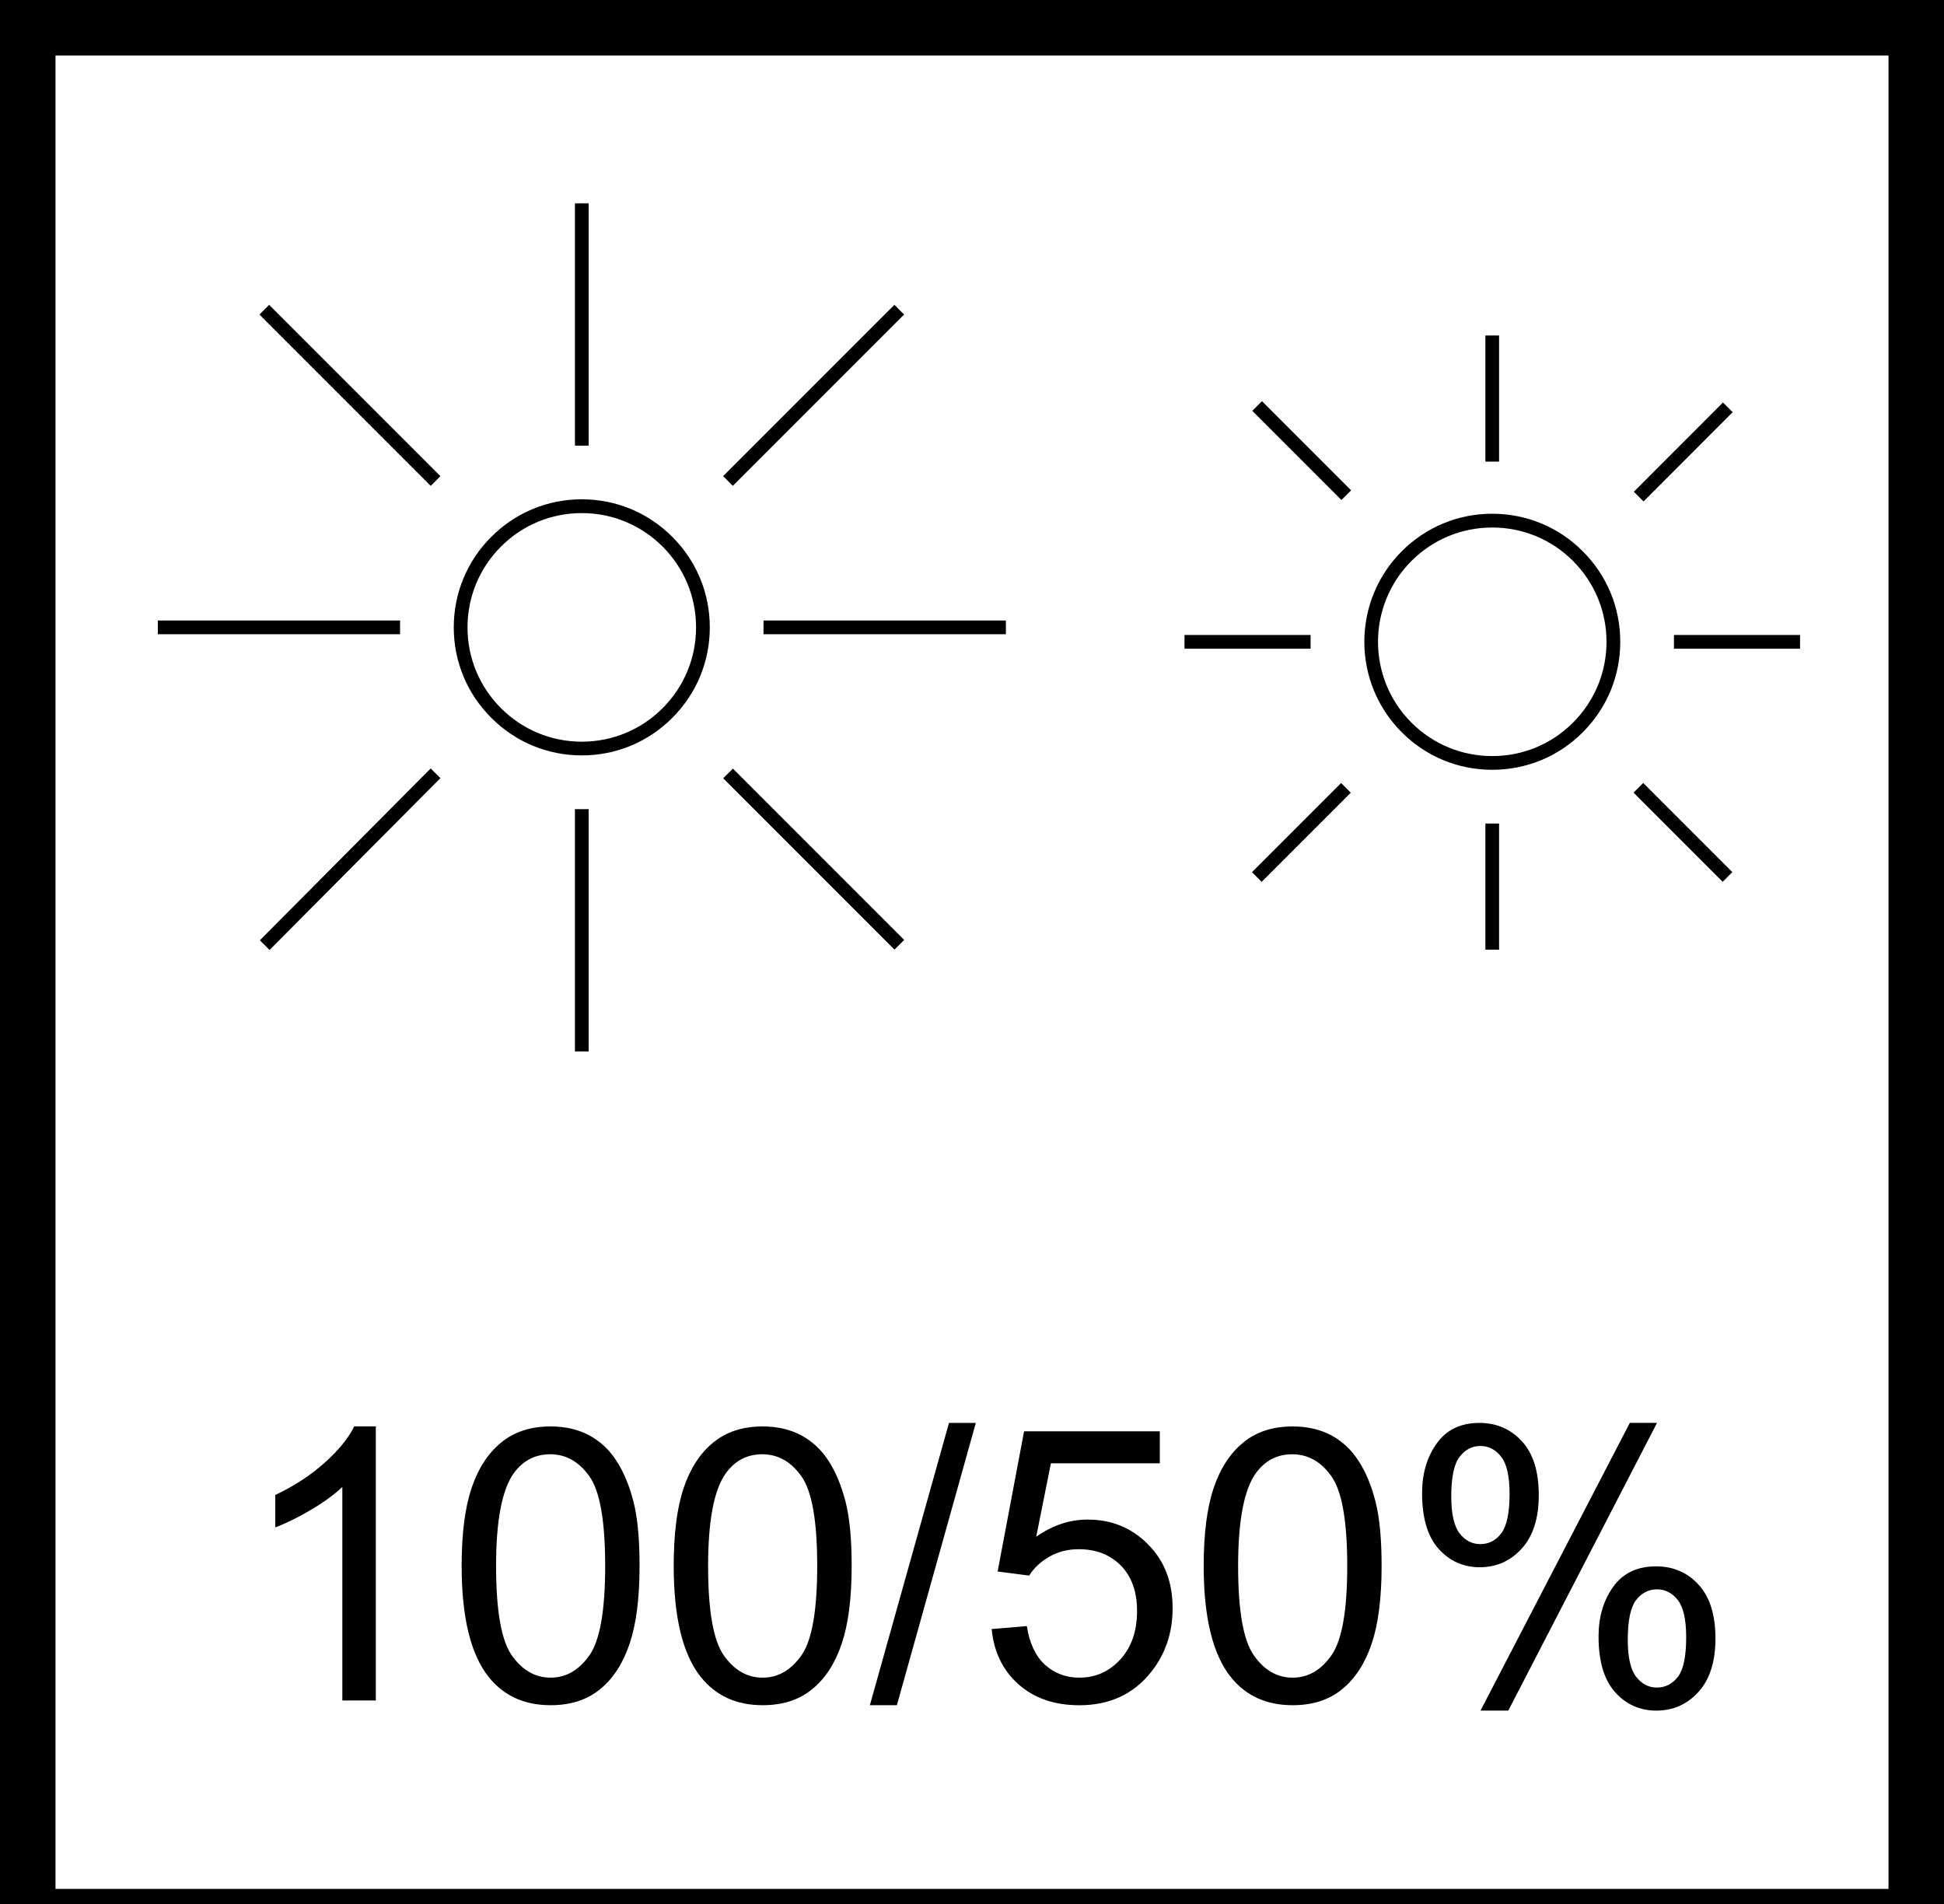 <?xml version="1.0" encoding="utf-8"?>
<!-- Generator: Adobe Illustrator 16.0.3, SVG Export Plug-In . SVG Version: 6.00 Build 0)  -->
<!DOCTYPE svg PUBLIC "-//W3C//DTD SVG 1.1//EN" "http://www.w3.org/Graphics/SVG/1.1/DTD/svg11.dtd">
<svg version="1.1" id="Layer_1" xmlns="http://www.w3.org/2000/svg" xmlns:xlink="http://www.w3.org/1999/xlink" x="0px" y="0px"
	 width="54.992px" height="53.858px" viewBox="0 0 54.992 53.858" enable-background="new 0 0 54.992 53.858" xml:space="preserve">
<g>
	<g>
		<path d="M54.992,54.992H0V0h54.992V54.992z M1.57,53.421h51.852V1.57H1.57V53.421z"/>
	</g>
</g>
<g>
	<g>
		<path d="M10.631,48.093H9.684v-6.039c-0.229,0.217-0.528,0.436-0.898,0.652c-0.371,0.219-0.703,0.381-0.999,0.49v-0.916
			c0.531-0.25,0.994-0.553,1.39-0.906c0.397-0.354,0.678-0.697,0.843-1.033h0.611V48.093z"/>
	</g>
	<g>
		<path d="M13.059,44.287c0-0.914,0.094-1.646,0.281-2.203c0.188-0.557,0.467-0.986,0.837-1.287
			c0.371-0.305,0.837-0.455,1.398-0.455c0.415,0,0.778,0.084,1.09,0.25c0.313,0.168,0.571,0.408,0.774,0.723
			c0.204,0.314,0.363,0.697,0.479,1.148c0.117,0.451,0.174,1.059,0.174,1.824c0,0.904-0.093,1.639-0.279,2.193
			c-0.186,0.557-0.464,0.988-0.834,1.291c-0.371,0.305-0.839,0.455-1.404,0.455c-0.744,0-1.329-0.268-1.753-0.801
			C13.313,46.785,13.059,45.738,13.059,44.287z M14.033,44.287c0,1.268,0.149,2.111,0.446,2.531c0.296,0.42,0.663,0.629,1.097,0.629
			c0.436,0,0.801-0.211,1.098-0.633c0.297-0.42,0.445-1.264,0.445-2.527c0-1.271-0.148-2.115-0.445-2.533s-0.666-0.625-1.108-0.625
			c-0.436,0-0.783,0.184-1.043,0.551C14.196,42.15,14.033,43.021,14.033,44.287z"/>
	</g>
	<g>
		<path d="M19.058,44.287c0-0.914,0.093-1.646,0.281-2.203c0.188-0.557,0.467-0.986,0.837-1.287c0.37-0.305,0.837-0.455,1.398-0.455
			c0.414,0,0.777,0.084,1.09,0.25c0.313,0.168,0.57,0.408,0.774,0.723c0.203,0.314,0.363,0.697,0.479,1.148
			c0.117,0.451,0.175,1.059,0.175,1.824c0,0.904-0.093,1.639-0.279,2.193c-0.187,0.557-0.464,0.988-0.835,1.291
			c-0.371,0.305-0.839,0.455-1.403,0.455c-0.744,0-1.329-0.268-1.753-0.801C19.312,46.785,19.058,45.738,19.058,44.287z
			 M20.031,44.287c0,1.268,0.148,2.111,0.445,2.531c0.296,0.42,0.662,0.629,1.098,0.629s0.801-0.211,1.098-0.633
			c0.297-0.42,0.445-1.264,0.445-2.527c0-1.271-0.148-2.115-0.445-2.533s-0.665-0.625-1.108-0.625c-0.436,0-0.782,0.184-1.042,0.551
			C20.194,42.15,20.031,43.021,20.031,44.287z"/>
	</g>
	<g>
		<path d="M24.607,48.226l2.238-7.984h0.759l-2.233,7.984H24.607z"/>
	</g>
	<g>
		<path d="M28.052,46.072l0.995-0.084c0.074,0.484,0.246,0.848,0.513,1.094c0.27,0.242,0.594,0.365,0.973,0.365
			c0.457,0,0.843-0.172,1.159-0.516c0.315-0.344,0.473-0.801,0.473-1.369c0-0.541-0.15-0.969-0.454-1.281
			c-0.304-0.311-0.702-0.467-1.193-0.467c-0.307,0-0.581,0.068-0.826,0.207c-0.247,0.139-0.44,0.318-0.58,0.539l-0.891-0.115
			l0.748-3.965h3.84v0.904h-3.081l-0.415,2.076c0.463-0.324,0.947-0.484,1.457-0.484c0.675,0,1.243,0.232,1.706,0.701
			c0.465,0.465,0.695,1.066,0.695,1.801c0,0.699-0.202,1.301-0.61,1.811c-0.494,0.623-1.172,0.938-2.027,0.938
			c-0.703,0-1.276-0.197-1.72-0.59S28.115,46.722,28.052,46.072z"/>
	</g>
	<g>
		<path d="M34.05,44.287c0-0.914,0.094-1.646,0.282-2.203c0.188-0.557,0.467-0.986,0.838-1.287c0.369-0.305,0.836-0.455,1.396-0.455
			c0.416,0,0.778,0.084,1.091,0.25c0.313,0.168,0.57,0.408,0.773,0.723c0.205,0.314,0.364,0.697,0.479,1.148
			c0.116,0.451,0.174,1.059,0.174,1.824c0,0.904-0.093,1.639-0.279,2.193c-0.186,0.557-0.464,0.988-0.835,1.291
			c-0.371,0.305-0.837,0.455-1.403,0.455c-0.743,0-1.329-0.268-1.753-0.801C34.305,46.785,34.05,45.738,34.05,44.287z
			 M35.024,44.287c0,1.268,0.148,2.111,0.446,2.531c0.294,0.42,0.662,0.629,1.096,0.629c0.436,0,0.803-0.211,1.099-0.633
			c0.296-0.42,0.446-1.264,0.446-2.527c0-1.271-0.15-2.115-0.446-2.533s-0.666-0.625-1.109-0.625c-0.436,0-0.781,0.184-1.042,0.551
			C35.188,42.15,35.024,43.021,35.024,44.287z"/>
	</g>
	<g>
		<path d="M40.228,42.228c0-0.551,0.138-1.021,0.416-1.408c0.277-0.385,0.679-0.578,1.205-0.578c0.484,0,0.885,0.174,1.204,0.52
			c0.317,0.346,0.476,0.854,0.476,1.523c0,0.654-0.16,1.156-0.481,1.51s-0.717,0.529-1.188,0.529c-0.466,0-0.855-0.176-1.165-0.521
			C40.383,43.457,40.228,42.929,40.228,42.228z M41.875,40.894c-0.234,0-0.43,0.104-0.586,0.307s-0.236,0.576-0.236,1.121
			c0,0.496,0.08,0.844,0.237,1.045c0.158,0.203,0.354,0.303,0.585,0.303c0.239,0,0.437-0.1,0.592-0.305
			c0.156-0.203,0.236-0.574,0.236-1.115c0-0.5-0.08-0.85-0.238-1.051C42.308,40.996,42.111,40.894,41.875,40.894z M41.881,48.378
			l4.224-8.137h0.769l-4.207,8.137H41.881z M45.22,46.285c0-0.557,0.138-1.025,0.416-1.41c0.277-0.385,0.681-0.576,1.211-0.576
			c0.484,0,0.885,0.172,1.202,0.518c0.319,0.346,0.478,0.854,0.478,1.525c0,0.652-0.161,1.156-0.481,1.508
			c-0.32,0.354-0.72,0.529-1.191,0.529c-0.468,0-0.856-0.174-1.169-0.523C45.375,47.505,45.22,46.982,45.22,46.285z M46.873,44.949
			c-0.237,0-0.438,0.104-0.594,0.307c-0.154,0.203-0.233,0.578-0.233,1.121c0,0.494,0.08,0.84,0.236,1.043
			c0.16,0.205,0.354,0.307,0.586,0.307c0.242,0,0.442-0.102,0.599-0.307c0.154-0.203,0.232-0.574,0.232-1.115
			c0-0.498-0.079-0.848-0.235-1.051C47.304,45.05,47.107,44.949,46.873,44.949z"/>
	</g>
</g>
<g>
	<g>
		<g>
			<path d="M16.458,21.364c-0.967,0-1.876-0.376-2.56-1.062c-0.685-0.683-1.062-1.592-1.062-2.559c0-0.968,0.377-1.877,1.062-2.56
				c0.683-0.685,1.593-1.062,2.56-1.062c0.967,0,1.876,0.376,2.56,1.062c0.684,0.682,1.061,1.592,1.061,2.56
				c0,0.967-0.377,1.876-1.061,2.559C18.334,20.988,17.425,21.364,16.458,21.364z M16.458,14.511c-0.863,0-1.675,0.336-2.286,0.947
				c-0.61,0.611-0.947,1.422-0.947,2.286c0,0.863,0.337,1.674,0.947,2.285c0.611,0.61,1.422,0.947,2.286,0.947
				c0.864,0,1.675-0.337,2.286-0.947c0.61-0.611,0.946-1.422,0.946-2.285c0-0.864-0.336-1.675-0.946-2.286
				C18.133,14.848,17.321,14.511,16.458,14.511z"/>
		</g>
	</g>
	<g>
		<g>
			<rect x="16.264" y="5.751" width="0.388" height="6.853"/>
		</g>
	</g>
	<g>
		<g>
			<rect x="16.264" y="22.884" width="0.388" height="6.852"/>
		</g>
	</g>
	<g>
		<g>
			<rect x="21.598" y="17.549" width="6.857" height="0.388"/>
		</g>
	</g>
	<g>
		<g>
			<rect x="6.472" y="10.99" transform="matrix(0.707 0.707 -0.707 0.707 10.808 -3.724)" width="6.853" height="0.388"/>
		</g>
	</g>
	<g>
		<g>
			<rect x="19.591" y="24.108" transform="matrix(0.707 0.707 -0.707 0.707 23.926 -9.158)" width="6.853" height="0.388"/>
		</g>
	</g>
	<g>
		<g>
			<rect x="22.823" y="7.758" transform="matrix(0.707 0.707 -0.707 0.707 14.65 -13)" width="0.388" height="6.853"/>
		</g>
	</g>
	<g>
		<g>
			<rect x="9.705" y="20.875" transform="matrix(0.709 0.705 -0.705 0.709 20.019 0.091)" width="0.388" height="6.854"/>
		</g>
	</g>
	<g>
		<g>
			<rect x="4.465" y="17.549" width="6.852" height="0.388"/>
		</g>
	</g>
</g>
<g>
	<g>
		<g>
			<path d="M42.212,21.771c-0.966,0-1.875-0.376-2.558-1.06c-1.413-1.412-1.413-3.708,0-5.121c0.683-0.684,1.592-1.061,2.558-1.061
				c0.968,0,1.878,0.377,2.56,1.061c0.686,0.684,1.062,1.593,1.062,2.561c0,0.966-0.376,1.875-1.062,2.56
				C44.09,21.396,43.18,21.771,42.212,21.771z M42.212,14.919c-0.861,0-1.675,0.336-2.285,0.946c-1.261,1.261-1.261,3.313,0,4.572
				c0.61,0.61,1.424,0.946,2.285,0.946c0.865,0,1.675-0.336,2.285-0.946s0.948-1.423,0.948-2.286c0-0.863-0.338-1.675-0.948-2.287
				C43.887,15.255,43.077,14.919,42.212,14.919z"/>
		</g>
	</g>
	<g>
		<g>
			<rect x="42.019" y="9.488" width="0.387" height="3.567"/>
		</g>
	</g>
	<g>
		<g>
			<rect x="47.353" y="17.958" width="3.567" height="0.388"/>
		</g>
	</g>
	<g>
		<g>
			<rect x="35.032" y="12.56" transform="matrix(0.707 0.707 -0.707 0.707 19.811 -22.302)" width="3.567" height="0.387"/>
		</g>
	</g>
	<g>
		<g>
			<rect x="45.827" y="23.355" transform="matrix(0.707 0.707 -0.707 0.707 30.596 -26.768)" width="3.566" height="0.387"/>
		</g>
	</g>
	<g>
		<g>
			<rect x="47.416" y="10.971" transform="matrix(0.708 0.707 -0.707 0.708 22.925 -29.908)" width="0.388" height="3.566"/>
		</g>
	</g>
	<g>
		<g>
			<rect x="36.622" y="21.766" transform="matrix(0.707 0.707 -0.707 0.707 27.434 -19.135)" width="0.387" height="3.566"/>
		</g>
	</g>
	<g>
		<g>
			<rect x="33.507" y="17.958" width="3.567" height="0.388"/>
		</g>
	</g>
	<g>
		<g>
			<rect x="42.019" y="23.291" width="0.387" height="3.567"/>
		</g>
	</g>
</g>
<g>
</g>
<g>
</g>
<g>
</g>
<g>
</g>
<g>
</g>
<g>
</g>
</svg>
